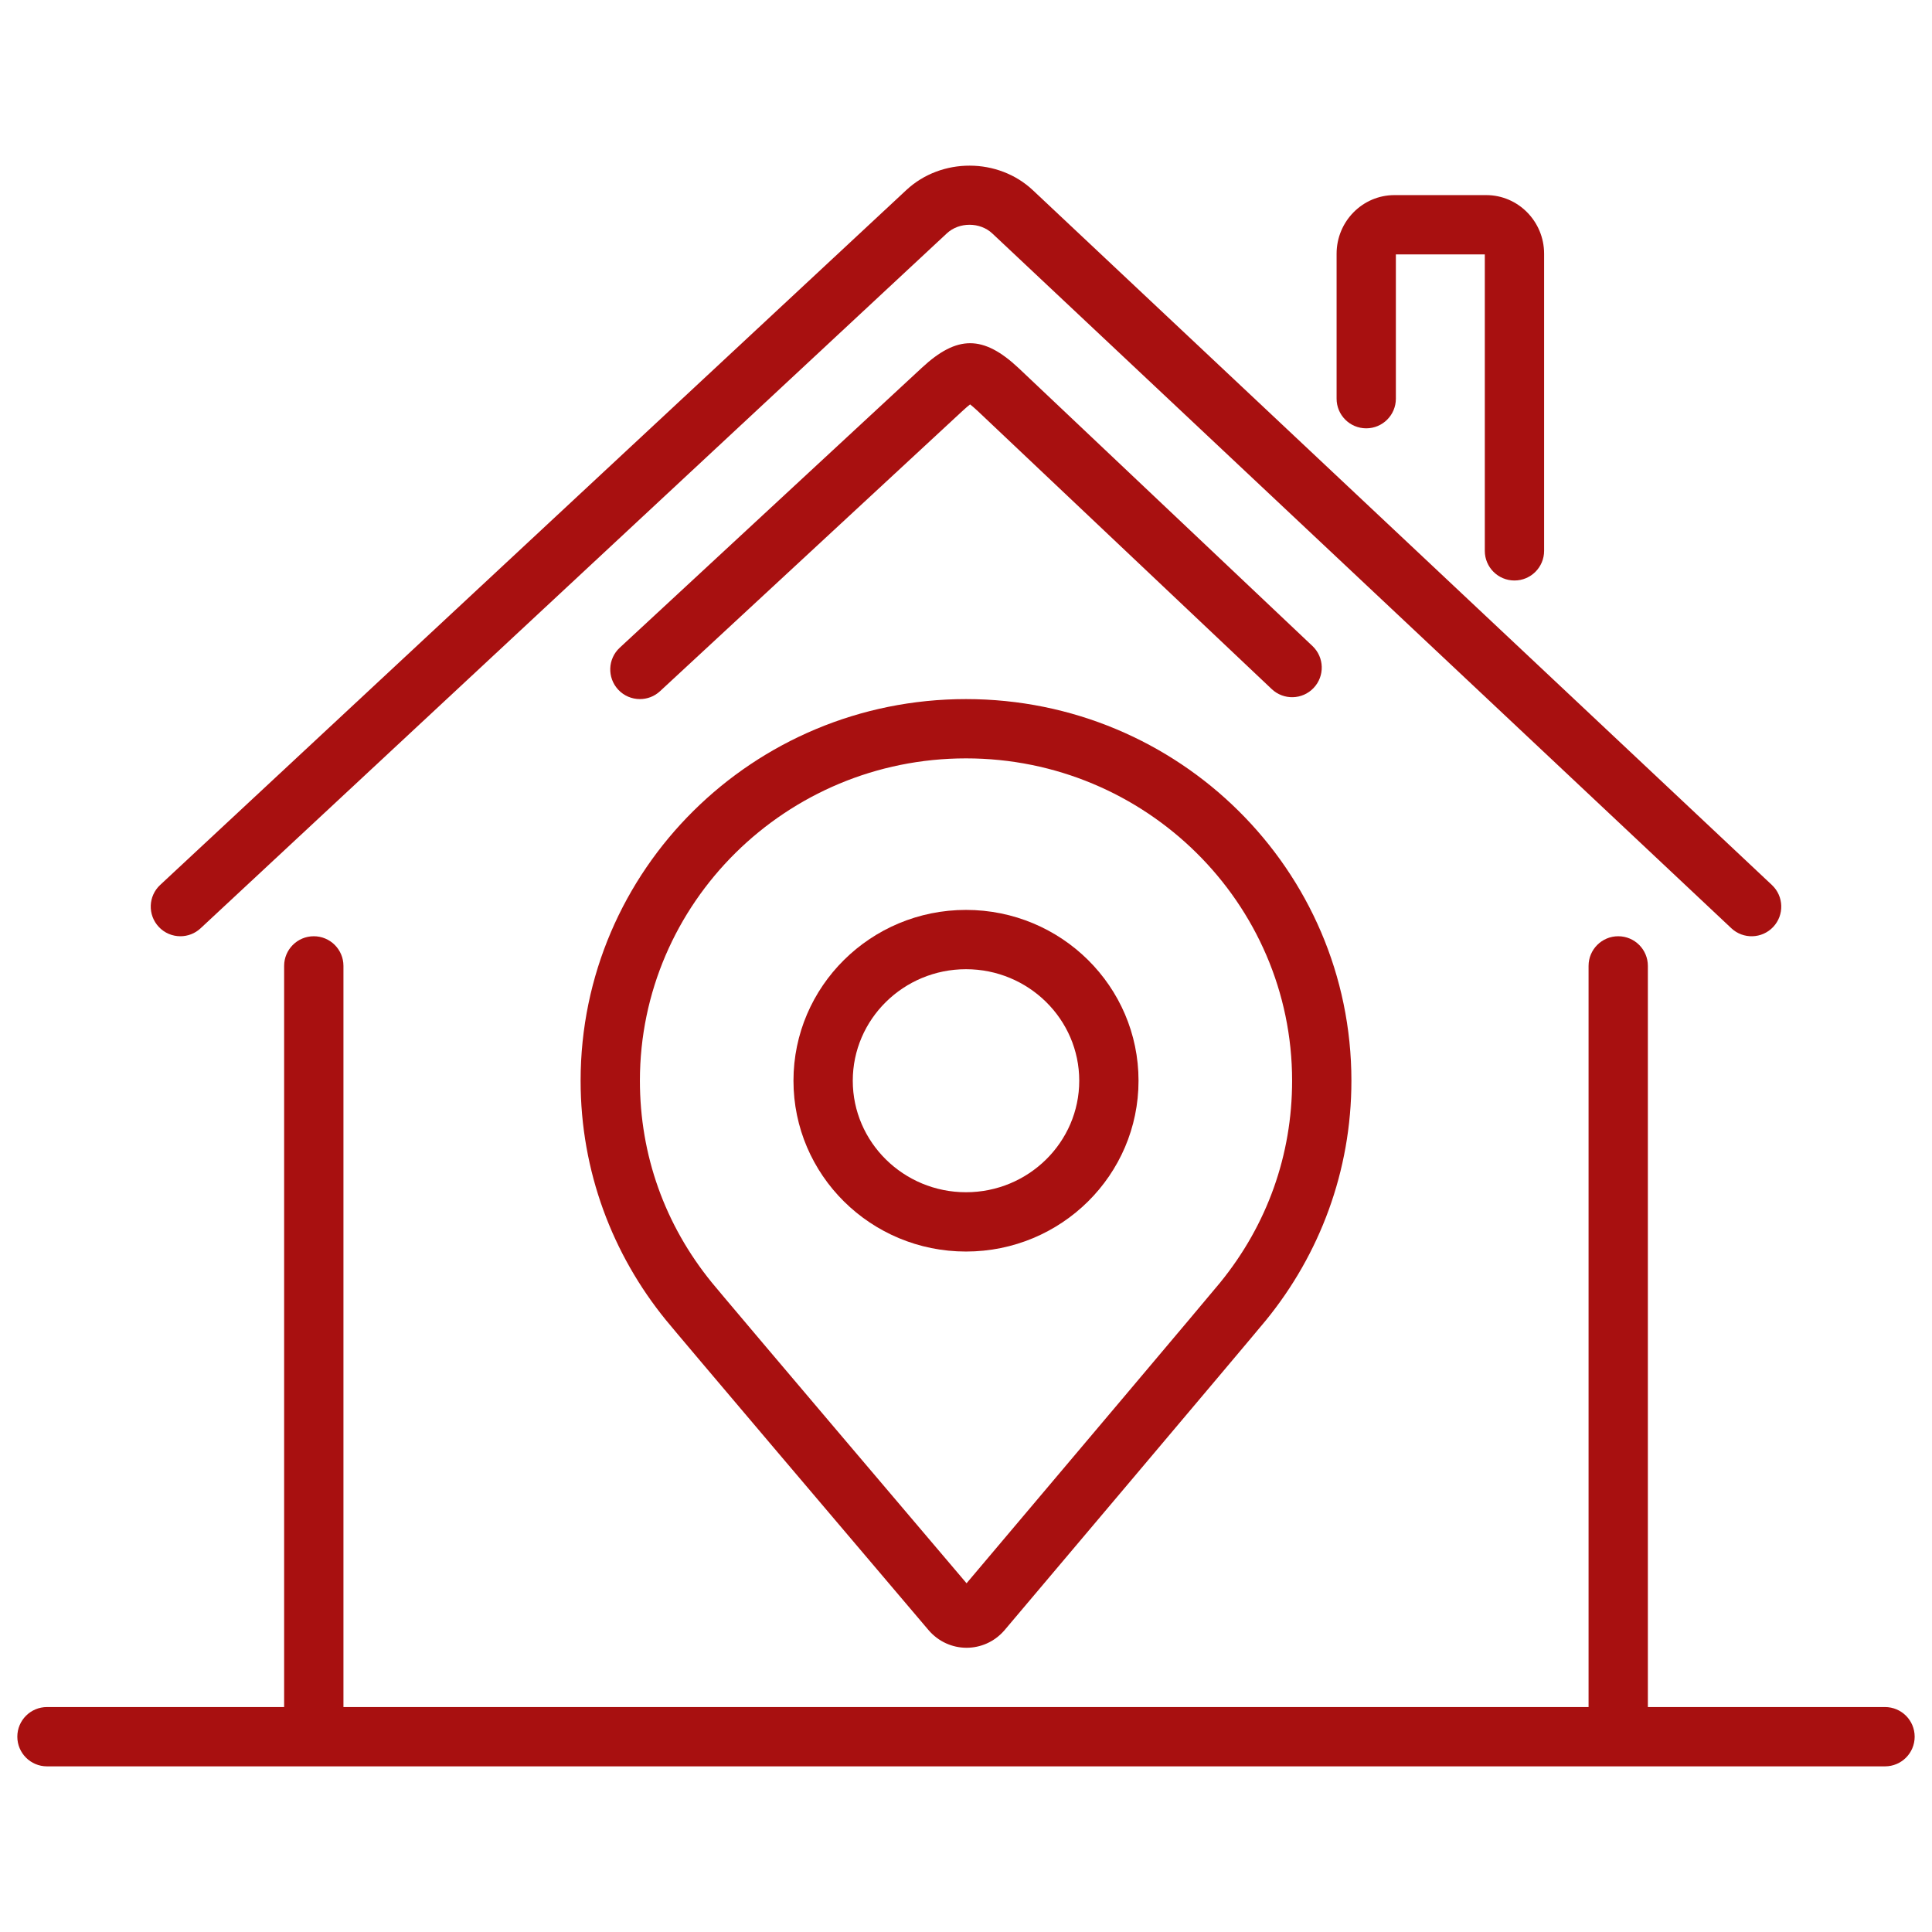 <?xml version="1.0" encoding="UTF-8"?> <!-- Generator: Adobe Illustrator 16.0.0, SVG Export Plug-In . SVG Version: 6.00 Build 0) --> <svg xmlns="http://www.w3.org/2000/svg" xmlns:xlink="http://www.w3.org/1999/xlink" id="Layer_1" x="0px" y="0px" width="150px" height="150px" viewBox="0 0 150 150" xml:space="preserve"> <g> <path fill="#A81010" d="M146.353,132.535h-18.413V74.992c0-1.271-1.03-2.302-2.302-2.302c-1.271,0-2.302,1.031-2.302,2.302v57.543 H26.665V74.992c0-1.271-1.031-2.302-2.302-2.302c-1.271,0-2.303,1.031-2.303,2.302v57.543H3.647c-1.271,0-2.302,1.031-2.302,2.301 c0,1.272,1.031,2.303,2.302,2.303h142.705c1.272,0,2.302-1.03,2.302-2.303C148.654,133.566,147.625,132.535,146.353,132.535z"></path> <path fill="#A81010" d="M14.006,72.69c0.562,0,1.124-0.204,1.567-0.617L73.51,18.12c0.959-0.895,2.58-0.891,3.536,0.009 l57.373,53.938c0.926,0.87,2.382,0.825,3.253-0.1c0.871-0.926,0.827-2.383-0.1-3.254L80.199,14.775 c-2.7-2.543-7.11-2.552-9.827-0.024L12.437,68.705c-0.931,0.866-0.982,2.322-0.115,3.253C12.773,72.444,13.389,72.69,14.006,72.69z "></path> <path fill="#A81010" d="M51.245,53.664l23.466-21.743c0.274-0.255,0.47-0.419,0.607-0.524c0.136,0.105,0.33,0.271,0.602,0.524 l22.818,21.581c0.924,0.872,2.379,0.833,3.253-0.091c0.874-0.922,0.833-2.38-0.091-3.253L79.075,28.569 c-2.729-2.555-4.76-2.561-7.494-0.024L48.117,50.287c-0.933,0.865-0.988,2.32-0.124,3.253c0.453,0.49,1.07,0.737,1.689,0.737 C50.242,54.277,50.804,54.074,51.245,53.664z"></path> <path fill="#A81010" d="M106.074,33.255c1.271,0,2.301-1.03,2.301-2.302V19.751h6.905v23.018c0,1.271,1.031,2.301,2.302,2.301 s2.302-1.03,2.302-2.301V19.7c0-2.509-2.016-4.552-4.494-4.552h-7.125c-2.478,0-4.492,2.042-4.492,4.552v11.253 C103.772,32.225,104.802,33.255,106.074,33.255z"></path> <path fill="#A81010" d="M51.7,102.487c1.116,1.37,14.378,16.991,20.382,24.062c0.782,0.921,1.872,1.383,2.962,1.383 c1.071,0,2.146-0.445,2.928-1.341c0,0,19.226-22.748,20.33-24.104c4.138-5.081,6.621-11.542,6.621-18.58 c0-16.365-13.396-29.63-29.923-29.63s-29.922,13.265-29.922,29.63C45.078,90.945,47.561,97.406,51.7,102.487z M75,58.88 c13.961,0,25.319,11.227,25.319,25.027c0,5.766-1.933,11.185-5.588,15.674c-0.827,1.016-12.91,15.323-19.688,23.343 C58.862,103.87,55.704,100.113,55.269,99.58c-3.655-4.488-5.587-9.907-5.587-15.673C49.682,70.107,61.04,58.88,75,58.88z"></path> <path fill="#A81010" d="M75,97.169c7.399,0,13.395-5.937,13.395-13.262c0-7.324-5.995-13.262-13.395-13.262 c-7.396,0-13.395,5.938-13.395,13.262C61.605,91.232,67.604,97.169,75,97.169z M75,75.249c4.848,0,8.792,3.885,8.792,8.658 c0,4.774-3.944,8.658-8.792,8.658s-8.791-3.884-8.791-8.658C66.209,79.134,70.152,75.249,75,75.249z"></path> </g> </svg> 